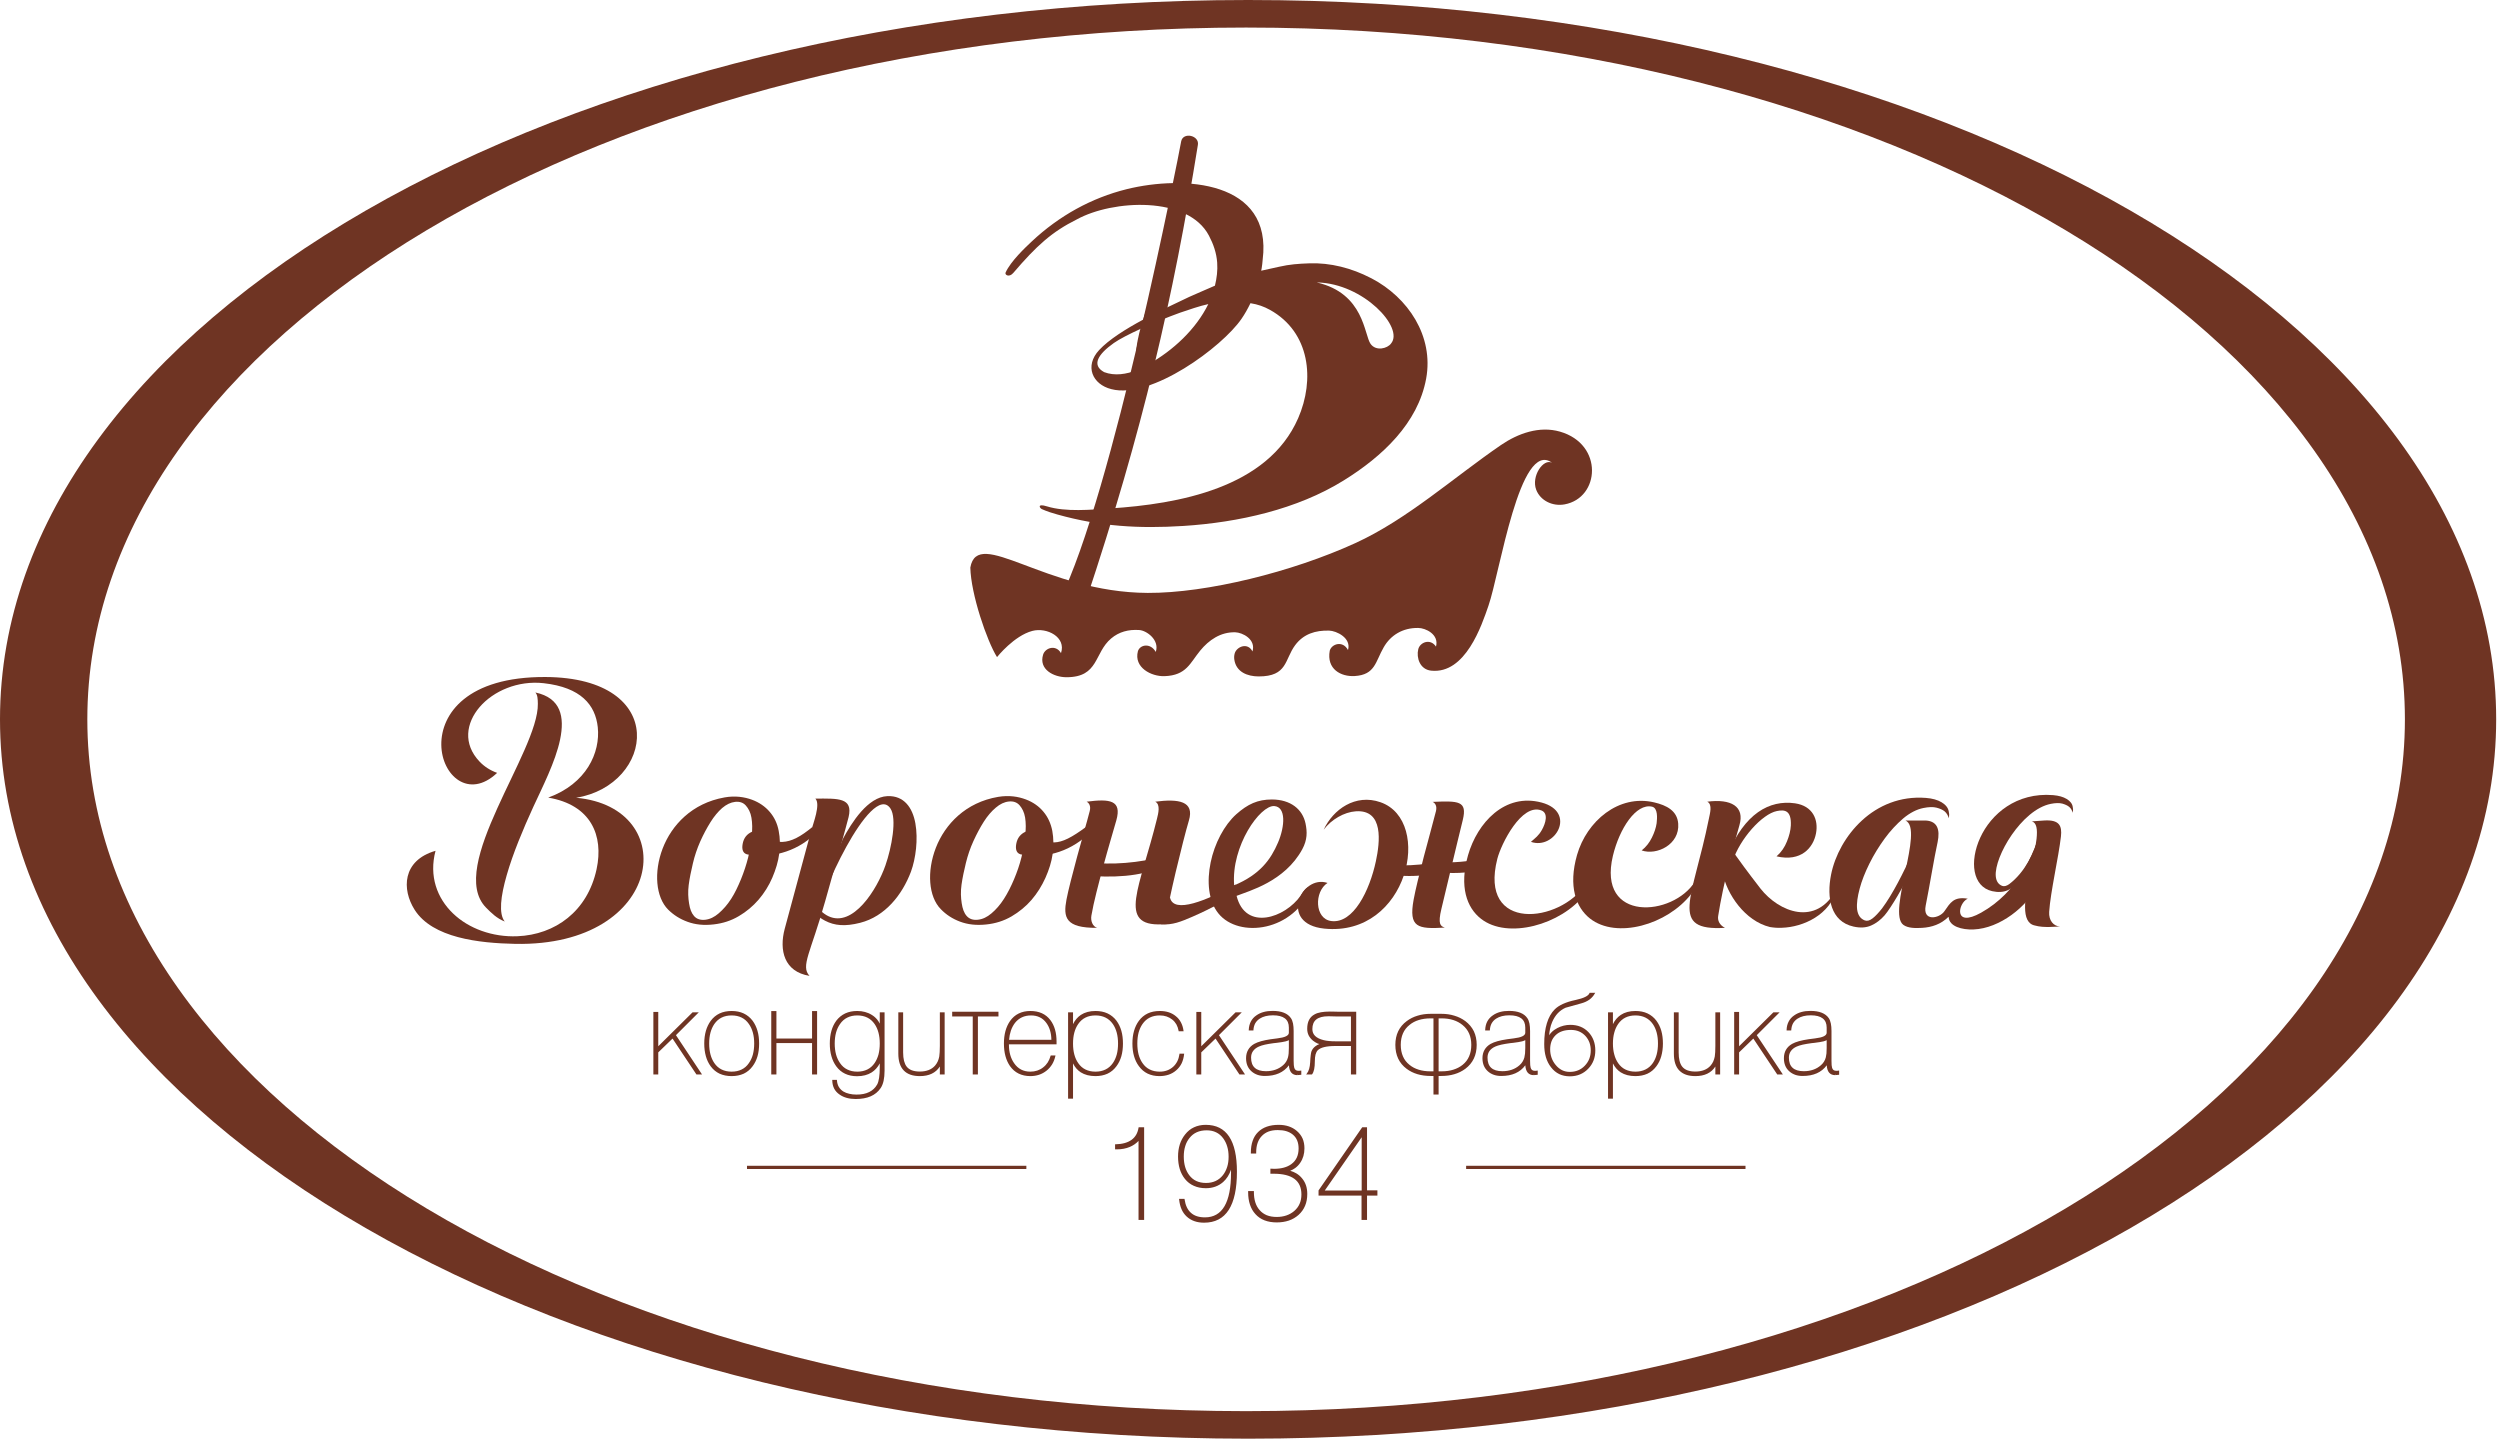 <svg width="577" height="333" viewBox="0 0 577 333" fill="none" xmlns="http://www.w3.org/2000/svg">
<path fill-rule="evenodd" clip-rule="evenodd" d="M287.598 6.36C139.893 6.36 20.155 77.841 20.155 166.027C20.155 254.204 139.893 325.693 287.598 325.693C435.31 325.693 555.052 254.204 555.052 166.027C555.052 77.841 435.31 6.36 287.598 6.36L288.061 0C447.149 0 576.118 74.33 576.118 166.024C576.118 257.719 447.149 332.049 288.061 332.049C128.974 332.049 0 257.719 0 166.024C0 74.33 128.974 0 288.061 0" fill="#6F3423"/>
<path d="M423.612 248.096C423.621 248.072 423.639 248.052 423.658 248.03L423.639 248.01H423.61L423.612 248.096ZM424.349 248.067C424.069 248.089 423.859 248.105 423.725 248.127L423.614 248.134C423.61 248.134 423.61 248.127 423.612 248.096L423.61 248.01H423.57V248.145H423.564C422.359 248.138 421.707 247.386 421.61 245.871C420.399 247.519 418.547 248.334 416.06 248.334C415.431 248.334 414.856 248.249 414.337 248.067C413.818 247.878 413.356 247.613 412.947 247.241C412.537 246.872 412.231 246.44 412.028 245.939C411.825 245.439 411.726 244.874 411.726 244.241C411.726 243.502 411.88 242.856 412.195 242.305C412.509 241.751 412.985 241.289 413.609 240.931C414.022 240.697 414.555 240.486 415.203 240.305C415.841 240.128 416.591 239.979 417.451 239.851H417.453L418.922 239.661C420.706 239.449 421.595 239.022 421.595 238.355V237.156C421.595 235.283 420.37 234.335 417.936 234.335C417.303 234.335 416.73 234.397 416.223 234.527C415.718 234.657 415.268 234.844 414.886 235.096H414.882C414.434 235.387 414.085 235.751 413.841 236.179C413.601 236.615 413.461 237.131 413.424 237.716L413.415 237.837H413.294H412.478H412.341L412.348 237.698C412.372 236.959 412.533 236.32 412.831 235.762C413.119 235.195 413.552 234.719 414.112 234.342H414.118C414.604 233.993 415.164 233.733 415.788 233.567C416.412 233.394 417.103 233.316 417.853 233.316C419.903 233.316 421.323 233.876 422.086 234.999C422.298 235.305 422.45 235.711 422.556 236.214C422.657 236.692 422.708 237.293 422.708 237.972V244.841C422.708 245.236 422.713 245.56 422.739 245.832C422.759 246.078 422.792 246.272 422.836 246.394V246.409C422.904 246.654 423.011 246.841 423.171 246.96C423.335 247.088 423.555 247.144 423.822 247.144C423.866 247.144 423.926 247.144 423.991 247.139C424.056 247.139 424.135 247.139 424.226 247.124C424.234 247.115 424.243 247.115 424.259 247.102C424.289 247.097 424.314 247.093 424.336 247.093H424.473V247.234V247.935V248.059L424.349 248.067ZM421.595 240.066C421.423 240.168 421.176 240.256 420.862 240.347C420.357 240.466 419.672 240.585 418.785 240.687L418.11 240.759C417.318 240.865 416.635 240.98 416.064 241.107C415.499 241.24 415.031 241.383 414.679 241.544C414.076 241.809 413.624 242.168 413.331 242.592C413.031 243.006 412.879 243.522 412.879 244.1C412.879 245.152 413.166 245.939 413.729 246.444C414.295 246.967 415.15 247.234 416.304 247.234C417.9 247.234 419.211 246.775 420.231 245.882H420.236C420.814 245.386 421.202 244.786 421.388 244.069H421.392C421.456 243.818 421.506 243.509 421.548 243.139C421.581 242.781 421.595 242.36 421.595 241.882V240.066ZM400.245 247.856V233.682V233.554H400.377H401.248H401.381V233.682V241.478L409.269 233.673L409.302 233.641H409.361H410.418H410.74L410.515 233.865L405.46 238.916L411.347 247.779L411.483 247.981H411.234H410.255H410.18L410.145 247.922L404.669 239.703L401.381 242.887V247.856V247.981H401.248H400.377H400.245L400.245 247.856ZM397.008 233.772V247.856V247.981H396.877H396.039H395.905V247.856V246.149C394.963 247.629 393.415 248.365 391.287 248.365C389.642 248.365 388.407 247.929 387.577 247.06H387.568C386.742 246.197 386.329 244.903 386.329 243.176V233.772V233.641H386.455H387.302H387.435V233.772V242.912C387.435 243.65 387.5 244.299 387.637 244.841C387.776 245.384 387.977 245.832 388.246 246.171C388.541 246.543 388.94 246.828 389.437 247.022C389.94 247.208 390.544 247.315 391.258 247.315C392.814 247.315 393.995 246.857 394.798 245.944C395.038 245.666 395.25 245.351 395.413 245C395.567 244.649 395.689 244.259 395.771 243.84C395.815 243.578 395.843 243.236 395.869 242.836C395.892 242.431 395.905 241.95 395.905 241.39V233.772V233.641H396.039H396.877H397.008V233.772ZM371.133 253.442V233.772V233.641H371.272H372.132H372.264V233.772V236.371C372.716 235.451 373.322 234.75 374.079 234.24C374.985 233.641 376.114 233.336 377.453 233.336C378.503 233.336 379.434 233.519 380.24 233.896C381.052 234.282 381.744 234.842 382.305 235.585V235.594C382.803 236.267 383.181 237.041 383.434 237.918C383.679 238.794 383.802 239.771 383.802 240.85C383.802 241.921 383.665 242.903 383.418 243.78C383.171 244.663 382.785 245.439 382.282 246.107C381.723 246.863 381.046 247.423 380.238 247.807C379.434 248.171 378.503 248.365 377.453 248.365C376.097 248.365 374.966 248.067 374.059 247.494C373.303 247.002 372.712 246.319 372.264 245.439V253.442V253.576H372.132H371.272H371.133V253.442ZM372.264 240.85C372.264 241.782 372.363 242.618 372.575 243.375C372.765 244.12 373.071 244.786 373.464 245.359C373.925 246.03 374.474 246.52 375.142 246.841C375.815 247.17 376.577 247.337 377.453 247.337C378.328 247.337 379.096 247.17 379.765 246.841C380.431 246.52 381.004 246.03 381.469 245.359C381.863 244.786 382.159 244.12 382.359 243.375C382.561 242.618 382.66 241.782 382.66 240.85C382.66 238.993 382.263 237.495 381.469 236.349C381.004 235.683 380.431 235.182 379.765 234.858C379.096 234.527 378.328 234.361 377.453 234.361C376.577 234.361 375.815 234.527 375.142 234.858C374.481 235.182 373.925 235.683 373.464 236.342C373.071 236.915 372.765 237.585 372.575 238.324C372.363 239.079 372.264 239.923 372.264 240.85ZM367.144 242.444C367.144 241.789 367.044 241.178 366.846 240.625C366.636 240.071 366.341 239.57 365.931 239.116C365.496 238.644 365.002 238.293 364.446 238.058C363.886 237.819 363.251 237.705 362.556 237.705C361.795 237.705 361.114 237.806 360.525 238.014C359.94 238.214 359.434 238.527 359.021 238.933C358.605 239.346 358.293 239.809 358.084 240.351C357.886 240.887 357.777 241.502 357.777 242.179C357.777 242.881 357.886 243.522 358.097 244.126C358.309 244.729 358.629 245.287 359.045 245.785C359.481 246.319 359.974 246.718 360.517 246.994C361.059 247.263 361.654 247.393 362.314 247.393C363.006 247.393 363.648 247.273 364.217 247.036C364.799 246.802 365.315 246.44 365.77 245.968C366.231 245.483 366.572 244.967 366.804 244.376C367.028 243.789 367.144 243.146 367.144 242.444ZM368.199 242.444C368.199 244.126 367.652 245.54 366.561 246.661C366.001 247.247 365.372 247.684 364.662 247.975C363.954 248.271 363.167 248.416 362.314 248.416C361.409 248.416 360.589 248.242 359.863 247.896C359.147 247.549 358.51 247.022 357.976 246.325C357.446 245.657 357.054 244.874 356.789 243.977C356.531 243.095 356.407 242.084 356.407 240.98C356.407 239.116 356.604 237.517 357.015 236.179C357.42 234.835 358.031 233.751 358.854 232.939C359.336 232.463 359.981 232.035 360.778 231.684C361.577 231.323 362.529 231.027 363.648 230.795C364.587 230.588 365.337 230.356 365.882 230.083C366.396 229.832 366.727 229.539 366.856 229.214L366.89 229.133H366.976H367.955H368.185L368.067 229.322C367.765 229.874 367.353 230.324 366.846 230.705C366.329 231.078 365.726 231.36 365.006 231.561L361.325 232.588C360.647 232.895 360.044 233.316 359.532 233.855C359.027 234.397 358.6 235.063 358.254 235.856C358.031 236.349 357.858 236.906 357.739 237.517C357.643 237.954 357.581 238.435 357.544 238.933C357.704 238.686 357.886 238.452 358.104 238.238C358.47 237.861 358.922 237.54 359.453 237.266C359.925 237.021 360.408 236.842 360.904 236.719C361.402 236.598 361.901 236.536 362.417 236.536C364.144 236.536 365.533 237.092 366.599 238.203C367.135 238.759 367.529 239.398 367.798 240.102C368.067 240.81 368.199 241.593 368.199 242.444ZM354.05 248.096C354.059 248.072 354.072 248.052 354.088 248.03L354.072 248.01H354.041L354.05 248.096ZM354.775 248.067C354.507 248.089 354.297 248.105 354.163 248.127L354.053 248.134C354.041 248.134 354.041 248.127 354.05 248.096L354.041 248.01H354.011V248.145H353.995C352.793 248.138 352.141 247.386 352.041 245.871C350.833 247.519 348.978 248.334 346.492 248.334C345.866 248.334 345.288 248.249 344.777 248.067C344.245 247.878 343.787 247.613 343.379 247.241C342.978 246.872 342.669 246.44 342.459 245.939C342.259 245.439 342.15 244.874 342.15 244.241C342.15 243.502 342.314 242.856 342.627 242.305C342.944 241.751 343.412 241.289 344.036 240.931C344.455 240.697 344.986 240.486 345.63 240.305C346.278 240.128 347.024 239.979 347.889 239.851H347.893L349.353 239.661C351.137 239.449 352.034 239.022 352.034 238.355V237.156C352.034 235.283 350.809 234.335 348.369 234.335C347.734 234.335 347.163 234.397 346.653 234.527C346.148 234.657 345.708 234.844 345.317 235.096C344.863 235.387 344.523 235.751 344.28 236.179C344.034 236.615 343.899 237.131 343.866 237.716L343.853 237.837H343.728H342.913H342.776L342.781 237.698C342.81 236.959 342.969 236.32 343.258 235.762C343.56 235.195 343.989 234.719 344.548 234.342C345.042 233.993 345.6 233.733 346.219 233.567C346.848 233.394 347.536 233.316 348.283 233.316C350.339 233.316 351.75 233.876 352.513 234.999C352.73 235.305 352.888 235.711 352.994 236.214C353.091 236.692 353.142 237.293 353.142 237.972V244.841C353.142 245.236 353.15 245.56 353.175 245.832C353.196 246.078 353.226 246.272 353.268 246.394L353.274 246.409C353.331 246.654 353.45 246.841 353.605 246.96C353.771 247.088 353.993 247.144 354.251 247.144C354.297 247.144 354.351 247.144 354.423 247.139C354.493 247.139 354.568 247.139 354.659 247.124C354.665 247.115 354.681 247.115 354.694 247.102C354.725 247.097 354.752 247.093 354.765 247.093H354.906V247.234V247.935V248.059L354.775 248.067ZM352.034 240.066C351.86 240.168 351.609 240.256 351.294 240.347C350.798 240.466 350.103 240.585 349.223 240.687L348.548 240.759C347.754 240.865 347.07 240.98 346.504 241.107C345.931 241.24 345.47 241.383 345.112 241.544C344.51 241.809 344.056 242.168 343.756 242.592C343.474 243.006 343.319 243.522 343.319 244.1C343.319 245.152 343.602 245.939 344.161 246.444C344.727 246.967 345.586 247.234 346.739 247.234C348.334 247.234 349.648 246.775 350.67 245.882H350.672C351.247 245.386 351.629 244.786 351.823 244.069C351.887 243.818 351.94 243.509 351.98 243.139C352.011 242.781 352.034 242.36 352.034 241.882V240.066ZM332.03 235.041V247.263H332.721C333.715 247.263 334.63 247.139 335.438 246.879C336.242 246.63 336.957 246.264 337.572 245.763C338.236 245.23 338.741 244.579 339.067 243.809C339.407 243.035 339.574 242.157 339.574 241.156C339.574 239.205 338.908 237.674 337.572 236.587C336.326 235.557 334.705 235.041 332.721 235.041H332.03ZM330.844 247.263V235.041H330.167C329.152 235.041 328.244 235.173 327.435 235.427C326.63 235.671 325.917 236.053 325.309 236.56C324.636 237.092 324.133 237.747 323.802 238.51C323.467 239.269 323.297 240.157 323.297 241.156C323.297 242.157 323.467 243.035 323.802 243.809C324.133 244.579 324.636 245.23 325.309 245.763C325.908 246.264 326.616 246.63 327.417 246.879C328.226 247.139 329.137 247.263 330.164 247.263H330.844ZM332.659 233.989C333.737 233.989 334.738 234.128 335.651 234.415C336.586 234.688 337.425 235.103 338.194 235.665C339.065 236.327 339.718 237.107 340.166 238.016C340.603 238.94 340.82 239.983 340.82 241.156C340.82 243.522 339.945 245.373 338.194 246.683C337.431 247.241 336.598 247.655 335.674 247.922C334.754 248.198 333.744 248.334 332.659 248.334H332.03V252.485V252.624H331.9H330.976H330.844V252.485V248.334H330.22C327.983 248.334 326.129 247.788 324.655 246.683C323.789 246.041 323.134 245.251 322.697 244.323C322.265 243.403 322.047 242.34 322.047 241.156C322.047 238.79 322.931 236.959 324.68 235.665C325.425 235.103 326.264 234.688 327.188 234.415C328.109 234.128 329.121 233.989 330.22 233.989H332.659ZM311.797 240.334V234.604H308.641C308.469 234.604 308.143 234.598 307.648 234.578C307.408 234.569 307.198 234.562 307.018 234.562C306.85 234.556 306.698 234.556 306.557 234.556C305.315 234.556 304.399 234.803 303.787 235.299C303.19 235.782 302.894 236.525 302.894 237.517C302.894 238.148 303.104 238.68 303.526 239.092C303.963 239.522 304.623 239.851 305.505 240.066C305.868 240.162 306.273 240.226 306.722 240.265C307.163 240.312 307.648 240.334 308.19 240.334H311.797ZM312.87 247.981H311.925H311.797V247.856V241.418H308.19C307.154 241.418 306.301 241.502 305.617 241.67C304.953 241.835 304.453 242.084 304.126 242.411C303.91 242.638 303.749 242.969 303.63 243.375C303.52 243.802 303.465 244.323 303.465 244.951C303.465 245.679 303.41 246.294 303.309 246.786C303.202 247.291 303.041 247.673 302.836 247.942L302.79 247.981H302.726H301.728H301.458L301.626 247.768C301.851 247.481 302.027 247.115 302.15 246.689C302.274 246.264 302.354 245.763 302.384 245.209C302.413 244.53 302.457 243.97 302.512 243.544C302.559 243.123 302.62 242.821 302.69 242.643C302.867 242.188 303.158 241.814 303.558 241.502C303.824 241.297 304.147 241.11 304.506 240.966C304.371 240.931 304.232 240.876 304.089 240.83C303.754 240.687 303.41 240.47 303.05 240.197C302.611 239.835 302.27 239.425 302.04 238.973C301.811 238.505 301.703 238.001 301.703 237.436C301.703 235.826 302.27 234.719 303.397 234.124C303.791 233.896 304.276 233.733 304.874 233.627C305.454 233.526 306.136 233.468 306.907 233.468C307.11 233.468 307.417 233.477 307.815 233.481L308.325 233.493C308.438 233.501 308.55 233.501 308.641 233.501H312.87H313.014V233.641V247.856V247.981H312.87ZM299.484 248.096C299.486 248.072 299.506 248.052 299.526 248.03L299.506 248.01H299.471L299.484 248.096ZM300.214 248.067C299.947 248.089 299.738 248.105 299.604 248.127L299.486 248.134C299.471 248.134 299.471 248.127 299.484 248.096L299.471 248.01H299.449V248.145H299.438C298.231 248.138 297.579 247.386 297.48 245.871C296.267 247.519 294.416 248.334 291.934 248.334C291.301 248.334 290.727 248.249 290.216 248.067C289.69 247.878 289.23 247.613 288.817 247.241C288.408 246.872 288.103 246.44 287.898 245.939C287.695 245.439 287.591 244.874 287.591 244.241C287.591 243.502 287.752 242.856 288.067 242.305C288.379 241.751 288.853 241.289 289.475 240.931H289.477C289.898 240.697 290.425 240.486 291.075 240.305C291.711 240.128 292.458 239.979 293.312 239.851H293.325L294.789 239.661C296.575 239.449 297.469 239.022 297.469 238.355V237.156C297.469 235.283 296.251 234.335 293.804 234.335C293.171 234.335 292.606 234.397 292.095 234.527C291.583 234.657 291.142 234.844 290.756 235.096C290.306 235.387 289.957 235.751 289.71 236.179C289.472 236.615 289.333 237.131 289.294 237.716L289.287 237.837H289.161H288.348H288.209L288.213 237.698C288.244 236.959 288.408 236.32 288.698 235.762C288.998 235.195 289.422 234.719 289.983 234.342C290.476 233.993 291.036 233.733 291.662 233.567C292.277 233.394 292.975 233.316 293.718 233.316C295.774 233.316 297.189 233.876 297.951 234.999C298.163 235.305 298.324 235.711 298.428 236.214C298.525 236.692 298.573 237.293 298.573 237.972V244.841C298.573 245.236 298.589 245.56 298.611 245.832C298.633 246.078 298.666 246.272 298.706 246.394V246.409C298.776 246.654 298.889 246.841 299.045 246.96C299.213 247.088 299.423 247.144 299.693 247.144C299.738 247.144 299.8 247.144 299.863 247.139C299.932 247.139 300.005 247.139 300.093 247.124C300.104 247.115 300.115 247.115 300.131 247.102H300.135C300.154 247.097 300.186 247.093 300.201 247.093H300.34V247.234V247.935V248.059L300.214 248.067ZM297.469 240.066C297.297 240.168 297.05 240.256 296.734 240.347C296.235 240.466 295.543 240.585 294.657 240.687L293.982 240.759C293.186 240.865 292.507 240.98 291.938 241.107C291.364 241.24 290.899 241.383 290.551 241.544C289.944 241.809 289.503 242.168 289.201 242.592C288.901 243.006 288.75 243.522 288.75 244.1C288.75 245.152 289.036 245.939 289.6 246.444C290.162 246.967 291.027 247.234 292.176 247.234C293.771 247.234 295.073 246.775 296.102 245.882H296.11C296.679 245.386 297.065 244.786 297.257 244.069C297.327 243.818 297.376 243.509 297.418 243.139C297.448 242.781 297.469 242.36 297.469 241.882L297.469 240.066ZM276.116 247.856V233.682V233.554H276.252H277.12H277.251V233.682V241.478L285.138 233.673L285.176 233.641H285.233H286.284H286.609L286.384 233.865L281.333 238.916L287.217 247.779L287.35 247.981H287.105H286.126H286.055L286.017 247.922L280.546 239.703L277.251 242.887V247.856V247.981H277.12H276.252H276.116V247.856ZM273.286 243.335C273.206 244.1 273.012 244.804 272.723 245.419C272.416 246.037 272.008 246.562 271.492 247.011C270.978 247.465 270.392 247.807 269.745 248.03H269.741C269.095 248.249 268.379 248.365 267.594 248.365C266.57 248.365 265.666 248.167 264.87 247.788C264.078 247.404 263.399 246.821 262.849 246.063C262.346 245.386 261.979 244.614 261.731 243.741C261.48 242.874 261.361 241.913 261.361 240.85C261.361 239.778 261.48 238.812 261.731 237.941C261.979 237.07 262.346 236.293 262.849 235.612C263.399 234.858 264.085 234.289 264.89 233.903C265.693 233.526 266.625 233.336 267.677 233.336C269.171 233.336 270.392 233.722 271.339 234.501C271.843 234.893 272.249 235.374 272.545 235.936C272.849 236.501 273.055 237.147 273.154 237.879L273.173 238.022H273.019H272.149H272.037L272.024 237.912C271.921 237.361 271.75 236.867 271.509 236.428C271.261 236 270.945 235.623 270.549 235.312C270.157 234.999 269.716 234.761 269.236 234.598C268.762 234.439 268.244 234.361 267.677 234.361C266.798 234.361 266.032 234.527 265.369 234.858C264.706 235.182 264.147 235.683 263.689 236.342C263.29 236.915 262.993 237.585 262.787 238.324C262.594 239.079 262.495 239.923 262.495 240.85C262.495 241.782 262.594 242.618 262.787 243.375C262.993 244.125 263.29 244.786 263.689 245.359C264.147 246.03 264.706 246.52 265.369 246.841C266.032 247.17 266.798 247.337 267.677 247.337C268.286 247.337 268.844 247.241 269.348 247.06C269.864 246.872 270.323 246.599 270.739 246.237C271.151 245.864 271.474 245.435 271.722 244.951C271.97 244.462 272.129 243.915 272.217 243.297L272.227 243.181H272.342H273.16H273.303L273.286 243.335ZM246.513 253.442V233.772V233.641H246.65H247.524H247.655V233.772V236.371C248.105 235.451 248.71 234.75 249.46 234.24C250.376 233.641 251.499 233.336 252.832 233.336C253.884 233.336 254.815 233.519 255.623 233.896C256.435 234.282 257.124 234.842 257.69 235.585V235.594C258.187 236.267 258.561 237.041 258.811 237.918C259.059 238.794 259.178 239.771 259.178 240.85C259.178 241.921 259.055 242.903 258.807 243.78C258.547 244.663 258.17 245.439 257.662 246.107C257.104 246.863 256.426 247.423 255.614 247.807C254.811 248.171 253.884 248.365 252.832 248.365C251.479 248.365 250.346 248.067 249.439 247.494C248.685 247.002 248.088 246.319 247.655 245.439V253.442V253.576H247.524H246.65H246.513V253.442ZM247.655 240.85C247.655 241.782 247.751 242.618 247.954 243.375C248.151 244.12 248.447 244.786 248.849 245.359C249.306 246.03 249.862 246.52 250.527 246.841C251.19 247.17 251.96 247.337 252.832 247.337C253.708 247.337 254.484 247.17 255.15 246.841C255.816 246.52 256.382 246.03 256.85 245.359C257.246 244.786 257.542 244.12 257.749 243.375C257.948 242.618 258.044 241.782 258.044 240.85C258.044 238.993 257.639 237.495 256.85 236.349C256.382 235.683 255.816 235.182 255.15 234.858C254.484 234.527 253.708 234.361 252.832 234.361C251.96 234.361 251.19 234.527 250.527 234.858C249.862 235.182 249.306 235.683 248.849 236.342C248.447 236.915 248.151 237.585 247.954 238.324C247.751 239.079 247.655 239.923 247.655 240.85ZM243.573 243.756C243.414 244.455 243.169 245.093 242.832 245.646C242.49 246.2 242.063 246.696 241.534 247.115C241.009 247.536 240.442 247.843 239.818 248.052C239.193 248.257 238.524 248.365 237.799 248.365C236.789 248.365 235.89 248.167 235.108 247.788C234.318 247.404 233.653 246.821 233.111 246.059H233.109C232.171 244.696 231.705 242.969 231.705 240.85C231.705 238.741 232.171 237.021 233.109 235.665C233.653 234.893 234.318 234.3 235.108 233.92C235.89 233.532 236.789 233.336 237.799 233.336C238.81 233.336 239.693 233.508 240.466 233.856C241.235 234.203 241.885 234.726 242.418 235.427C243.372 236.677 243.852 238.329 243.852 240.389V240.898V241.039H243.714H232.861V241.116C232.861 242.836 233.263 244.25 234.058 245.386C234.507 246.041 235.046 246.526 235.665 246.85C236.294 247.177 237.001 247.337 237.799 247.337C238.376 247.337 238.911 247.256 239.409 247.088C239.912 246.918 240.369 246.671 240.784 246.338V246.332C241.189 246.03 241.534 245.633 241.817 245.205C242.101 244.757 242.316 244.254 242.474 243.694L242.503 243.6H242.604H243.446H243.61L243.573 243.756ZM232.896 239.983H242.661C242.639 238.446 242.262 237.156 241.522 236.126C241.1 235.537 240.597 235.091 239.998 234.803C239.409 234.509 238.733 234.361 237.967 234.361C237.181 234.361 236.48 234.509 235.864 234.796C235.252 235.083 234.721 235.508 234.268 236.073C233.869 236.593 233.55 237.195 233.315 237.868C233.099 238.505 232.96 239.211 232.896 239.983ZM224.509 247.856V234.604H219.901H219.763V234.479V233.641V233.501H219.901H230.312H230.446V233.641V234.479V234.604H230.312H225.7V247.856V247.981H225.565H224.644H224.509V247.856ZM218.024 233.772V247.856V247.981H217.886H217.05H216.918V247.856V246.149C215.968 247.629 214.429 248.365 212.297 248.365C210.651 248.365 209.409 247.929 208.582 247.06C207.751 246.197 207.332 244.903 207.332 243.176V233.772V233.641H207.464H208.308H208.442V233.772V242.912C208.442 243.65 208.514 244.299 208.648 244.841C208.791 245.384 208.987 245.832 209.255 246.171C209.547 246.543 209.943 246.828 210.436 247.022C210.945 247.208 211.558 247.315 212.274 247.315C213.823 247.315 215.004 246.857 215.809 245.944C216.052 245.666 216.251 245.351 216.421 245C216.579 244.649 216.705 244.259 216.782 243.84C216.827 243.578 216.857 243.236 216.879 242.836C216.898 242.431 216.918 241.95 216.918 241.39V233.772V233.641H217.05H217.886H218.024V233.772ZM203.05 245.428C202.577 246.325 201.952 247.022 201.177 247.519C200.262 248.096 199.138 248.392 197.806 248.392C196.77 248.392 195.848 248.202 195.046 247.816C194.248 247.441 193.566 246.87 193.007 246.107C192.512 245.428 192.135 244.649 191.891 243.767C191.637 242.887 191.518 241.913 191.518 240.85C191.518 239.771 191.644 238.794 191.891 237.918C192.135 237.041 192.512 236.267 193.007 235.594V235.585C193.579 234.842 194.261 234.282 195.076 233.896C195.891 233.519 196.811 233.336 197.863 233.336C198.491 233.336 199.081 233.409 199.634 233.561C200.191 233.711 200.71 233.925 201.186 234.227C201.692 234.527 202.12 234.906 202.477 235.343C202.695 235.623 202.89 235.93 203.05 236.258V233.772V233.641H203.183H204.026H204.158V233.772V247.093C204.158 247.99 204.08 248.787 203.933 249.466C203.781 250.138 203.549 250.709 203.237 251.155C202.677 251.98 201.908 252.615 200.942 253.036C199.988 253.444 198.833 253.653 197.484 253.653C196.756 253.653 196.077 253.57 195.462 253.402C194.847 253.239 194.293 252.985 193.805 252.646C193.237 252.262 192.819 251.808 192.531 251.261C192.249 250.709 192.1 250.077 192.088 249.377L192.085 249.238H192.222H193.037H193.16L193.166 249.362C193.208 249.922 193.344 250.42 193.591 250.844C193.839 251.272 194.193 251.629 194.65 251.922C195.046 252.154 195.501 252.333 196.002 252.443C196.511 252.571 197.079 252.63 197.699 252.63C198.849 252.63 199.814 252.44 200.614 252.043C201.392 251.662 202.011 251.076 202.448 250.301C202.645 249.953 202.794 249.439 202.893 248.775C203.002 248.096 203.05 247.273 203.05 246.286V245.428ZM203.05 240.85C203.05 238.993 202.648 237.495 201.856 236.342C201.398 235.683 200.832 235.182 200.176 234.858C199.509 234.527 198.74 234.361 197.863 234.361C196.988 234.361 196.222 234.527 195.563 234.858C194.892 235.182 194.332 235.683 193.878 236.342V236.349C193.472 236.915 193.166 237.585 192.96 238.324C192.757 239.085 192.651 239.923 192.651 240.85C192.651 241.782 192.757 242.618 192.96 243.375C193.166 244.12 193.472 244.786 193.878 245.359C194.332 246.03 194.892 246.52 195.563 246.841C196.222 247.17 196.988 247.337 197.863 247.337C198.74 247.337 199.509 247.17 200.176 246.841C200.832 246.52 201.398 246.03 201.856 245.359C202.249 244.786 202.548 244.125 202.755 243.375C202.948 242.618 203.05 241.782 203.05 240.85ZM178.006 247.856V233.493V233.36H178.144H179.058H179.197V233.493V239.688H187.422V233.493V233.36H187.554H188.452H188.585V233.493V247.856V247.981H188.452H187.554H187.422V247.856V240.739H179.197V247.856V247.981H179.058H178.144H178.006V247.856ZM162.541 240.85C162.541 239.778 162.67 238.812 162.915 237.941C163.163 237.07 163.537 236.293 164.032 235.612C164.59 234.858 165.269 234.289 166.08 233.903C166.884 233.526 167.809 233.336 168.861 233.336C169.911 233.336 170.838 233.526 171.649 233.903C172.46 234.289 173.153 234.858 173.72 235.612C174.21 236.287 174.59 237.07 174.835 237.941C175.089 238.812 175.205 239.778 175.205 240.85C175.205 241.921 175.089 242.903 174.835 243.78C174.573 244.663 174.194 245.439 173.688 246.107C173.134 246.863 172.448 247.423 171.649 247.807C170.834 248.171 169.911 248.365 168.861 248.365C167.809 248.365 166.884 248.171 166.08 247.807C165.272 247.423 164.59 246.863 164.032 246.107C163.537 245.439 163.163 244.663 162.915 243.78C162.67 242.903 162.541 241.921 162.541 240.85ZM163.678 240.85C163.678 241.782 163.778 242.618 163.978 243.375C164.177 244.125 164.476 244.786 164.869 245.359C165.33 246.03 165.89 246.52 166.55 246.841C167.213 247.17 167.985 247.337 168.861 247.337C169.737 247.337 170.507 247.17 171.169 246.841C171.833 246.52 172.397 246.03 172.847 245.359C173.257 244.786 173.561 244.12 173.768 243.375C173.964 242.618 174.067 241.782 174.067 240.85C174.067 239.93 173.971 239.092 173.768 238.349C173.561 237.588 173.257 236.924 172.847 236.342C172.397 235.683 171.833 235.182 171.169 234.858C170.507 234.527 169.737 234.361 168.861 234.361C167.985 234.361 167.213 234.527 166.55 234.858C165.89 235.182 165.33 235.683 164.869 236.342C164.476 236.915 164.177 237.585 163.978 238.324C163.778 239.079 163.678 239.923 163.678 240.85ZM150.797 247.856V233.682V233.554H150.928H151.792H151.926V233.682V241.478L159.814 233.673L159.85 233.641H159.905H160.968H161.29L161.06 233.865L156.009 238.916L161.891 247.779L162.026 247.981H161.781H160.806H160.731L160.694 247.922L155.223 239.703L151.926 242.887V247.856V247.981H151.792H150.928H150.797L150.797 247.856Z" fill="#6F3423"/>
<path d="M314.275 274.771V262.478L305.756 274.771H314.275ZM314.242 281.439V275.941H304.453H304.32V275.81V274.811V274.771L304.336 274.729L314.355 260.238L314.401 260.18H314.472H315.369H315.51V260.306V274.733H317.773H317.905V274.872V275.81V275.941H317.773H315.51V281.439V281.567H315.369H314.379H314.242V281.439ZM288.206 274.892H289.263H289.399V275.026V275.117C289.399 276.896 289.825 278.272 290.7 279.267C291.152 279.803 291.713 280.196 292.365 280.474C293.016 280.734 293.786 280.873 294.652 280.873C296.272 280.873 297.627 280.416 298.701 279.505C299.253 279.029 299.674 278.473 299.947 277.84C300.226 277.216 300.366 276.484 300.366 275.679C300.366 272.493 298.231 270.898 293.967 270.898H293.345H293.206V270.761V269.862V269.727H293.345C293.38 269.727 293.431 269.727 293.499 269.74H293.706C293.792 269.743 293.86 269.756 293.918 269.756C293.96 269.756 294.009 269.762 294.055 269.762C295.727 269.762 297.067 269.398 298.051 268.671V268.668C298.611 268.265 299.019 267.762 299.297 267.173C299.574 266.569 299.716 265.872 299.716 265.072C299.716 263.658 299.266 262.586 298.359 261.845C297.939 261.503 297.442 261.25 296.866 261.071C296.28 260.899 295.634 260.822 294.899 260.822C294.099 260.822 293.402 260.93 292.791 261.155C292.183 261.384 291.664 261.726 291.23 262.181C290.363 263.078 289.929 264.337 289.929 265.943V266.102V266.234H289.796H288.834H288.698V266.102V266.004C288.698 264.981 288.837 264.083 289.117 263.294C289.393 262.498 289.803 261.826 290.37 261.272C291.479 260.174 293.065 259.613 295.118 259.613C296.829 259.613 298.231 260.088 299.308 261.021C299.893 261.521 300.34 262.11 300.636 262.771C300.927 263.444 301.065 264.205 301.065 265.045C301.065 266.307 300.746 267.416 300.108 268.349C299.788 268.83 299.4 269.24 298.946 269.573C298.6 269.833 298.207 270.038 297.782 270.214C298.289 270.36 298.752 270.554 299.178 270.806C299.707 271.116 300.17 271.524 300.556 272.012C300.946 272.486 301.239 273.026 301.436 273.626C301.626 274.215 301.718 274.861 301.718 275.56C301.718 276.575 301.558 277.49 301.211 278.295C300.874 279.106 300.366 279.81 299.688 280.418C299.041 280.987 298.296 281.424 297.467 281.707C296.626 281.986 295.695 282.134 294.675 282.134C292.546 282.134 290.901 281.495 289.755 280.222C289.194 279.611 288.771 278.881 288.493 278.03C288.213 277.192 288.071 276.246 288.071 275.185V275.026V274.892H288.206ZM272.272 276.7H273.271H273.387L273.402 276.819C273.6 278.193 274.099 279.248 274.881 279.929C275.65 280.619 276.724 280.968 278.097 280.968C282.115 280.968 284.121 277.534 284.121 270.673C284.121 270.415 284.121 270.184 284.118 269.963C283.718 271.141 283.106 272.1 282.288 272.823C281.207 273.763 279.88 274.237 278.309 274.237C277.279 274.237 276.361 274.056 275.55 273.692C274.745 273.344 274.049 272.813 273.483 272.1C272.948 271.43 272.55 270.667 272.285 269.804C272.028 268.938 271.893 267.994 271.893 266.938C271.893 264.899 272.431 263.202 273.509 261.852C274.095 261.104 274.78 260.54 275.579 260.18C276.377 259.808 277.279 259.613 278.277 259.613C283.081 259.613 285.483 263.219 285.483 270.422C285.483 278.272 282.952 282.196 277.903 282.196C276.24 282.196 274.89 281.72 273.867 280.76C273.374 280.299 272.984 279.746 272.701 279.095C272.418 278.442 272.228 277.693 272.144 276.848L272.124 276.7H272.272ZM273.216 266.938C273.216 267.815 273.321 268.616 273.531 269.337C273.741 270.038 274.049 270.667 274.465 271.218C274.919 271.82 275.466 272.281 276.11 272.576C276.761 272.876 277.505 273.026 278.339 273.026C280.002 273.026 281.299 272.424 282.256 271.218C282.689 270.665 283.013 270.022 283.232 269.321C283.458 268.616 283.561 267.837 283.561 266.968C283.561 266.11 283.458 265.325 283.241 264.624C283.043 263.923 282.723 263.29 282.318 262.728C281.86 262.11 281.319 261.643 280.676 261.34C280.048 261.032 279.321 260.879 278.496 260.879C276.779 260.879 275.454 261.468 274.527 262.664C274.095 263.202 273.759 263.821 273.551 264.534C273.325 265.252 273.216 266.046 273.216 266.938ZM262.774 281.439V263.325C262.188 263.938 261.512 264.399 260.742 264.719C259.87 265.083 258.879 265.272 257.771 265.272H257.491H257.359V265.138V264.234V264.106L257.484 264.102C259.062 264.064 260.283 263.715 261.168 263.071C262.034 262.447 262.575 261.517 262.774 260.291L262.794 260.18H262.907H263.937H264.066V260.306V281.439V281.567H263.937H262.907H262.774V281.439Z" fill="#6F3423"/>
<path d="M236.885 269.804H172.406V269.062H236.885V269.804Z" fill="#6F3423"/>
<path d="M402.862 269.804H338.383V269.062H402.862V269.804Z" fill="#6F3423"/>
<path d="M427.779 213.851C422.537 212.682 421.536 207.255 422.614 201.852C423.492 197.453 425.999 192.792 429.746 189.357C433.486 185.917 438.55 183.693 444.495 184.157C446.002 184.271 447.199 184.611 448.132 185.173C449.052 185.733 449.62 186.43 449.769 187.271C449.879 187.753 449.892 188.117 449.846 188.371C449.816 188.523 449.79 188.695 449.793 188.856C449.603 188.226 449.318 187.681 448.82 187.264C448.359 186.887 447.755 186.62 446.95 186.411C446.193 186.206 445.117 186.241 443.922 186.488C442.378 186.792 440.779 187.621 439.251 188.902C437.719 190.226 436.298 191.738 434.986 193.538C433.672 195.337 432.483 197.263 431.467 199.307C430.45 201.349 429.683 203.303 429.206 205.109C428.721 206.922 428.482 208.512 428.617 209.849C428.789 211.191 429.367 212.047 430.399 212.433C430.938 212.632 431.539 212.473 432.203 211.952C432.873 211.437 433.584 210.656 434.38 209.659C436.836 206.364 439.452 201.16 441.258 197.082C440.993 198.767 440.722 200.463 440.497 202.147C439.521 204.163 436.508 209.476 434.966 211.262C434.051 212.299 433.034 213.09 431.872 213.602C430.71 214.118 429.354 214.208 427.779 213.851Z" fill="#6F3423"/>
<path d="M186.835 225.23C180.967 224.282 179.798 219.316 181.111 214.374C182.123 210.629 183.134 206.885 184.138 203.149C185.153 199.413 186.15 195.655 187.17 191.913C187.695 190.001 189.444 185.586 188.186 184.317C193.415 184.295 196.929 184.053 195.857 188.574C195.324 190.744 192.806 199.625 190.436 208.051C187.097 219.947 184.73 222.975 186.835 225.23Z" fill="#6F3423"/>
<path d="M162.751 212.284C163.877 212.152 164.865 211.663 165.876 210.8C166.894 209.92 167.878 208.827 168.76 207.441C169.624 206.096 170.342 204.57 171.022 202.923C171.694 201.267 172.257 199.575 172.685 197.855C173.097 196.159 173.298 194.503 173.49 192.909C173.674 191.338 173.64 189.942 173.434 188.723C173.233 187.512 172.74 186.593 172.139 185.918C171.536 185.238 170.707 184.956 169.659 185.073C168.638 185.187 167.647 185.668 166.655 186.511C165.703 187.355 164.788 188.454 163.979 189.757C163.13 191.113 162.344 192.591 161.616 194.212C160.886 195.868 160.316 197.557 159.92 199.262C159.515 200.989 159.16 202.649 158.954 204.248C158.745 205.858 158.837 207.265 159.038 208.511C159.231 209.784 159.588 210.743 160.19 211.424C160.796 212.112 161.658 212.399 162.751 212.284ZM167.212 184.048C169.687 183.6 171.842 183.948 173.558 184.577C175.21 185.187 176.6 186.145 177.644 187.369C178.716 188.617 179.399 190.057 179.721 191.755C180.052 193.44 180.09 195.24 179.845 197.043C179.605 198.863 179.041 200.722 178.252 202.559C177.467 204.396 176.394 206.107 175.104 207.616C173.79 209.148 172.231 210.443 170.525 211.44C168.77 212.487 166.835 213.116 164.694 213.356C162.435 213.614 160.487 213.411 158.693 212.754C156.942 212.124 155.467 211.184 154.206 209.934C151.353 207.089 150.863 201.28 152.933 195.853C155.004 190.432 159.72 185.375 167.212 184.048Z" fill="#6F3423"/>
<path d="M116.496 212.692C114.606 211.934 113.375 210.681 112.182 209.481C107.561 204.786 110.611 195.784 114.766 186.577C118.919 177.37 124.223 167.96 124.136 162.437C124.114 161.282 124.078 160.391 123.568 159.824C129.486 161.083 130.346 165.475 129.277 170.655C128.203 175.835 125.108 181.822 123.058 186.292C120.748 191.327 118.359 197.043 116.962 201.946C115.55 206.833 115.06 210.915 116.496 212.692Z" fill="#6F3423"/>
<path d="M126.525 184.087C135.353 180.882 138.592 173.699 137.966 167.836C137.408 162.665 134.053 158.644 125.485 157.682C119.526 157.008 113.856 159.509 110.708 163.18C107.56 166.852 106.812 171.705 110.679 175.771C111.758 176.91 113.123 177.801 114.742 178.38C108.219 184.563 101.931 178.982 101.853 171.892C101.773 164.8 107.793 156.172 125.878 156.253C140.253 156.323 146.58 162.548 146.993 169.129C147.408 175.707 141.993 182.656 132.971 184.123C145.174 185.228 150.247 193.826 148.01 202.07C145.776 210.313 136.155 218.177 118.934 217.847C110.504 217.676 99.845 216.483 95.707 209.995C92.719 205.307 92.806 198.596 100.52 196.365C98.975 202.231 100.888 207.294 104.542 210.809C108.189 214.334 113.698 216.317 119.381 216.086C128.155 215.739 135.595 210.325 137.691 200.617C139.368 192.83 136.41 185.753 126.525 184.087Z" fill="#6F3423"/>
<path d="M312.903 187.25C310.241 187.436 307.26 189.134 305.502 191.5C307.675 186.81 312.842 183.127 318.617 185.156C324.764 187.308 326.343 195.097 323.983 202.09C321.619 209.088 315.314 215.3 305.65 214.325C295.042 213.243 300.314 201.737 306.394 203.782C303.293 205.784 303.383 212.078 307.26 212.577C312.367 213.238 316.116 205.513 317.557 198.751C318.489 194.389 319.431 186.799 312.903 187.25Z" fill="#6F3423"/>
<path d="M365.981 204.05C365.521 204.912 366.337 205.666 365.79 206.368C360.317 213.486 347.921 216.86 341.809 212.051C338.527 209.503 336.762 204.623 338.82 197.392C340.971 189.876 347.326 182.956 355.807 185.228C364.002 187.439 358.913 196.249 353.338 194.3C354.383 193.374 355.114 192.882 355.854 191.57C356.734 190.026 357.434 187.669 355.718 187.034C351.176 185.36 346.471 194.741 345.584 198.21C341.229 215.25 360.085 213.101 365.981 204.05Z" fill="#6F3423"/>
<path d="M410.023 197.646C411.151 196.659 411.907 195.512 412.424 194.213C412.955 192.907 413.264 191.679 413.325 190.521C413.476 186.911 411.804 186.854 410.102 187.189C406.703 187.861 401.554 193.586 399.893 198.793C399.494 198.244 399.137 197.704 398.773 197.172C402.63 187.8 408.353 184.564 414.278 185.403C418.373 185.994 419.747 189.152 419.132 192.358C418.501 195.666 415.691 198.972 410.023 197.646Z" fill="#6F3423"/>
<path d="M400.318 197.033C401.353 198.502 403.154 200.992 406.315 205.076C410.569 210.497 419.216 213.997 423.887 205.18C422.488 211.062 416.23 213.997 411.215 214.131C410.364 214.178 409.462 214.12 408.494 213.959C402.756 212.563 398.561 206.399 397.602 201.537C397.774 200.813 397.977 200.068 398.192 199.329C398.902 198.568 399.61 197.803 400.318 197.033Z" fill="#6F3423"/>
<path d="M225.663 212.279C226.793 212.16 227.791 211.683 228.822 210.816C229.859 209.943 230.828 208.845 231.713 207.46C232.576 206.117 233.349 204.586 234.046 202.926C234.736 201.281 235.334 199.581 235.753 197.856C236.175 196.149 236.397 194.493 236.597 192.894C236.81 191.322 236.787 189.91 236.594 188.682C236.392 187.462 235.908 186.529 235.307 185.848C234.7 185.167 233.873 184.88 232.862 184.986C231.817 185.085 230.82 185.559 229.83 186.404C228.834 187.24 227.904 188.325 227.073 189.63C226.211 190.98 225.425 192.473 224.675 194.103C223.925 195.737 223.349 197.457 222.933 199.148C222.511 200.882 222.148 202.564 221.923 204.157C221.693 205.773 221.764 207.202 221.96 208.455C222.151 209.716 222.478 210.685 223.107 211.403C223.718 212.089 224.534 212.389 225.663 212.279ZM230.384 183.916C232.897 183.5 235.014 183.85 236.765 184.509C238.413 185.125 239.81 186.11 240.833 187.354C241.88 188.603 242.54 190.076 242.872 191.78C243.187 193.487 243.191 195.287 242.946 197.104C242.698 198.93 242.096 200.798 241.279 202.624C240.444 204.474 239.375 206.186 238.078 207.694C236.767 209.22 235.173 210.501 233.471 211.5C231.678 212.545 229.742 213.152 227.605 213.371C225.309 213.608 223.364 213.384 221.574 212.715C219.827 212.063 218.354 211.095 217.137 209.833C214.291 206.951 213.889 201.1 215.995 195.666C218.113 190.23 222.869 185.188 230.384 183.916Z" fill="#6F3423"/>
<path d="M459.807 205.686C455.222 204.66 454.527 198.794 457.039 193.33C459.544 187.874 465.375 182.841 473.839 183.514C475.148 183.622 476.205 183.919 476.997 184.405C477.788 184.888 478.287 185.494 478.384 186.226C478.466 186.634 478.481 186.947 478.445 187.174C478.419 187.305 478.357 187.45 478.368 187.596C478.24 187.044 477.982 186.568 477.551 186.215C477.151 185.889 476.617 185.655 475.967 185.468C475.27 185.293 474.357 185.32 473.32 185.531C466.59 186.866 460.25 197.72 460.622 202.219C460.72 203.375 461.233 204.122 462.089 204.458C462.55 204.634 463.11 204.497 463.731 204.052C467.347 201.317 469.508 196.748 470.458 193.376C469.85 196.32 469.897 197.352 468.337 200.245C467.699 201.482 466.936 202.561 466.125 203.454C465.315 204.347 464.389 205.033 463.357 205.479C462.36 205.911 461.169 205.992 459.807 205.686Z" fill="#6F3423"/>
<path d="M455.473 214.52C452.784 214.626 449.909 213.808 449.759 211.724C449.724 211.7 449.732 211.66 449.732 211.632C449.701 211.627 449.701 211.616 449.701 211.609C447.981 213.319 445.833 214.026 443.6 214.152C442.096 214.234 440.377 214.247 439.299 213.464C437.376 212.051 438.638 206.506 439.765 201.082C440.896 195.659 442.01 190.337 439.775 189.371H440.117H443.822C447.242 189.232 447.789 191.491 447.203 194.359C446.406 197.939 445.315 204.758 444.453 208.987C443.681 212.794 447.598 211.989 448.751 210.337C450.116 208.374 450.895 206.875 454.156 207.417C451.922 208.374 450.744 214.285 457.243 210.646C461.442 208.293 464.563 204.912 466.769 201.348C468.979 197.78 470.39 194.011 471.14 190.88C470.982 195.557 472.502 199.813 470.171 204.498C467.847 209.175 461.617 214.285 455.473 214.52Z" fill="#6F3423"/>
<path d="M189.339 210.131C189.957 210.724 190.577 211.163 191.2 211.458C196.87 214.146 202.417 205.308 204.359 199.729C205.788 195.646 207.054 188.918 205.518 186.609C203.328 183.299 198.93 188.9 195.314 195.465C191.699 202.031 188.753 209.577 189.339 210.131ZM194.484 193.721C196.602 189.76 200.312 183.936 204.81 183.747C208.657 183.583 210.629 186.426 211.274 190.06C211.922 193.699 211.364 198.138 210.244 201.195C208.226 206.538 204.285 211.516 198.525 212.984C195.044 213.873 192.607 213.65 190.411 212.495C189.5 212.021 188.622 211.383 187.773 210.614C189.996 204.99 192.221 199.36 194.484 193.721Z" fill="#6F3423"/>
<path d="M333.47 214.089C327.14 214.466 325.106 214.061 326.26 207.669C326.677 205.354 327.618 201.592 328.613 197.737C329.612 193.877 330.748 189.923 331.418 187.215C331.721 185.96 331.18 185.316 330.651 185.072C336.614 184.832 338.696 184.792 337.611 189.251C336.781 192.683 335.928 196.096 335.128 199.512C334.322 202.924 333.491 206.344 332.678 209.76C331.824 213.311 332.455 213.774 333.47 214.089Z" fill="#6F3423"/>
<path d="M253.217 214.145C245.884 214.207 245.362 211.733 246.144 207.623C246.559 205.417 247.551 201.652 248.587 197.771C249.624 193.895 250.822 189.89 251.511 187.188C251.83 185.936 251.277 185.276 250.79 185.029C256.221 184.316 258.939 184.711 257.658 189.305C257.033 191.539 255.822 195.533 254.693 199.714C253.565 203.897 252.402 208.286 251.894 211.318C251.682 212.544 252.171 213.819 253.217 214.145Z" fill="#6F3423"/>
<path d="M270.212 213.195C269.629 213.27 268.745 213.306 268.204 213.332C262.968 213.594 261.674 211.436 262.228 207.258C262.785 203.066 265.091 196.843 267.031 188.968C267.325 187.77 267.885 185.653 266.629 185.029C272.061 184.316 275.73 184.925 274.398 189.374C273.731 191.596 272.463 196.567 271.358 201.238C270.26 205.909 269.305 210.313 269.272 211.416C269.231 212.626 269.678 212.578 270.212 213.195Z" fill="#6F3423"/>
<path d="M475.445 213.836C474.541 213.829 471.738 214.215 469.649 213.606C466.324 212.945 467.308 207.2 468.522 201.501C469.723 195.805 471.227 190.128 468.915 189.573C469.859 189.509 470.816 189.449 471.767 189.372C475.344 189.139 475.937 190.625 475.666 193.057C475.11 197.94 473.262 205.764 472.949 210.461C472.821 212.475 473.978 213.768 475.445 213.836Z" fill="#6F3423"/>
<path d="M398.118 214.146C391.6 214.53 389.721 212.881 389.957 208.828C390.188 204.772 392.528 198.279 394.407 188.969C394.641 187.769 395.298 185.654 394.036 185.03C399.468 184.317 402.776 186.082 401.446 190.521C400.963 192.138 400.006 195.576 399.033 199.508C398.057 203.431 397.104 207.842 396.551 211.425C396.381 212.468 396.894 213.527 398.118 214.146Z" fill="#6F3423"/>
<path d="M251.347 199.013C256.26 199.69 263.103 199.194 268.661 197.58C268.359 198.409 268.093 199.242 267.833 200.069C263.612 202.345 256.301 202.663 250.312 202.017C250.646 201.02 250.977 200.019 251.347 199.013Z" fill="#6F3423"/>
<path d="M250.255 193.366C245.301 197.421 239.692 198.046 235.568 197.184C235.536 197.177 235.498 197.159 235.458 197.15C234.634 196.87 234.319 196.07 234.55 194.771C234.792 193.4 235.539 192.471 236.737 191.943C242.357 195.106 243.987 195.785 250.716 190.814C250.562 191.67 250.413 192.519 250.255 193.366Z" fill="#6F3423"/>
<path d="M267.938 213.316C270.6 213.561 272.583 212.706 275.233 211.57C279.499 209.717 283.813 207.355 285.42 206.039C285.188 206.672 285.729 203.895 285.134 204.213C278.626 207.743 270.823 211.064 270.033 207.124C269.042 207.569 268.086 208.019 267.126 208.458C266.528 209.483 265.925 210.498 265.32 211.51C266.169 212.117 267.055 212.716 267.938 213.316Z" fill="#6F3423"/>
<path d="M322.23 199.681C324.304 199.813 326.924 199.668 329.7 199.311C329.576 200.184 329.501 201.064 329.418 201.921C326.65 202.261 323.748 202.292 321.117 201.855C321.476 201.139 321.834 200.413 322.23 199.681Z" fill="#6F3423"/>
<path d="M332.309 198.992C335.107 199.175 338.937 198.837 342.76 198.174C342.644 199.042 342.534 199.905 342.453 200.758C338.848 201.488 334.757 201.757 331.195 201.173C331.557 200.438 331.921 199.715 332.309 198.992Z" fill="#6F3423"/>
<path d="M391.188 203.488C390.76 204.349 390.87 205.617 390.328 206.34C384.816 213.445 373.071 216.797 366.96 211.988C363.717 209.427 361.921 204.545 363.979 197.322C366.217 189.54 373.561 183.246 381.802 185.193C384.661 185.868 387.105 187.114 387.331 190.096C387.699 194.91 382.376 197.49 378.897 196.281C379.921 195.468 380.688 194.478 381.258 193.313C381.831 192.155 382.197 191.057 382.352 189.994C382.479 188.858 382.676 186.488 381.281 186.177C377.607 185.367 373.771 191.211 372.26 197.512C368.57 212.998 386.148 211.562 391.188 203.488Z" fill="#6F3423"/>
<path d="M187.106 193.366C182.443 197.271 176.549 198.046 172.421 197.184C172.386 197.177 172.354 197.159 172.311 197.15C171.487 196.87 171.168 196.07 171.404 194.771C171.648 193.401 172.386 192.471 173.622 191.943C179.205 195.106 181.955 195.486 187.563 190.814C187.408 191.67 187.256 192.519 187.106 193.366Z" fill="#6F3423"/>
<path d="M301.727 204.869C300.951 205.37 300.486 206.287 300.228 206.657C296.619 211.886 287.445 214.965 285.404 206.763C288.202 205.632 296.477 203.517 300.565 196.012C301.763 193.794 301.709 191.985 301.322 190.087C300.652 186.803 297.892 184.521 293.544 184.521C290.261 184.521 287.976 185.59 285.34 187.923C282.578 190.387 280.317 194.659 279.416 199.047C278.519 203.433 278.865 207.928 281.21 210.821C285.89 216.625 298.747 215.115 302.826 204.514C302.451 204.633 302.092 204.752 301.727 204.869ZM287.981 191.697C289.977 188.232 292.494 185.917 294.106 186.04C296.823 186.241 296.585 190.66 294.97 194.453C293.307 198.343 290.831 201.828 284.845 204.336C284.475 199.803 285.99 195.159 287.981 191.697Z" fill="#6F3423"/>
<path d="M250.598 138.756L244.57 138.524C256.717 114.409 272.127 35.477 272.615 32.619C273.058 30.401 276.828 31.241 276.474 33.422C270.787 68.784 263.769 99.266 250.598 138.756Z" fill="#6F3423"/>
<path d="M262.539 84.314C261.723 82.544 262.491 78.707 262.944 76.859C263.717 73.661 265.861 67.455 266.893 66.961C269.367 65.794 269.75 68.542 268.927 72.71C268.473 75.042 265.118 83.512 263.527 84.37C263.104 84.588 262.828 84.923 262.429 84.314H262.539Z" fill="#6F3423"/>
<path d="M360.036 99.618C355.313 98.257 350.382 100.012 346.421 102.716C335.52 110.185 324.77 119.895 312.779 125.364C298.232 132.009 278.526 136.9 264.904 136.845C241.166 136.737 225.663 121.417 223.953 130.985C224.076 137.099 227.772 147.925 230.113 151.66C230.199 151.559 234.037 146.74 238.258 145.616C241.619 144.725 246.13 147.051 244.878 150.739C243.687 148.683 241.24 149.523 240.753 151.074C239.681 154.501 243.204 156.312 246.169 156.305C253.645 156.291 252.492 150.706 256.452 147.358C258.28 145.818 260.438 145.248 262.933 145.411C264.614 145.505 267.688 147.7 266.752 150.465C265.545 148.331 263.121 148.743 262.63 150.293C261.639 154.064 265.722 156.166 268.776 156.058C273.837 155.879 274.657 153.021 277.002 150.167C279.003 147.728 281.712 145.838 285.093 145.931C286.767 145.979 289.914 147.547 289.074 150.355C287.971 148.163 285.389 149.257 284.962 150.829C284.833 151.301 284.81 151.777 284.882 152.249C285.305 155.109 287.92 156.115 290.483 156.12C297.188 156.135 296.46 152.214 298.921 148.906C300.855 146.308 303.607 145.457 306.765 145.545C308.445 145.589 311.945 147.239 311.118 150.033C309.923 147.755 307.334 148.606 306.906 150.178C306.128 154.437 309.488 156.223 312.666 156.031C317.421 155.745 317.445 152.684 319.359 149.395C320.934 146.624 323.729 144.874 327.327 144.932C329.006 144.932 332.191 146.418 331.427 149.237C330.106 147.256 327.718 148.253 327.334 149.841C326.849 151.812 327.718 154.514 330.305 154.788C338.237 155.624 341.969 144.334 343.538 139.8C346.165 132.245 350.776 101.289 358.204 106.804C356.217 105.744 353.367 109.9 354.554 113.03C355.498 115.52 358.308 116.925 361.107 116.411C369.279 114.913 370.154 102.521 360.036 99.618Z" fill="#6F3423"/>
<path d="M316.564 64.256C316.487 64.215 316.403 64.181 316.326 64.139C311.976 61.888 307.058 60.595 302.168 60.779C299.691 60.864 297.607 61.017 295.241 61.561C294.317 61.773 292.544 62.135 291.082 62.481C291.12 62.304 291.173 62.119 291.192 61.932C291.301 61.275 291.371 60.613 291.424 59.943C293.748 41.672 273.227 40.399 260.033 43.663C251.955 45.67 244.472 49.772 238.12 55.737C236.681 57.089 233.265 60.293 232.089 62.906C231.849 63.451 232.907 64.117 233.87 62.99C239.279 56.663 242.792 53.503 248.526 50.641C256.832 46.078 274.189 45.16 279.028 54.394C280.059 56.346 280.767 58.392 280.925 60.604C281.056 62.408 280.834 64.194 280.406 65.935C278.667 66.722 275.58 67.994 274.492 68.515C269.292 71.025 258.168 75.958 253.684 80.789C250.249 84.479 252.119 88.724 256.501 89.814C265.701 92.209 282.093 80.062 286.523 73.609C287.319 72.462 287.997 71.23 288.607 69.977C290.328 70.255 291.711 70.744 293.113 71.521C302.406 76.683 303.496 87.663 299.605 96.544C292.551 112.685 271.881 116.323 256.265 117.347C251.804 117.64 245.989 118.209 241.642 116.871C239.288 116.132 239.942 117.27 240.464 117.505C241.642 118.046 243.062 118.48 244.047 118.747C253.902 121.51 262.863 122.044 273.16 121.387C285.812 120.573 299.354 117.576 310.116 110.892C319.02 105.378 327.265 97.691 329.157 87.385C330.956 77.588 324.976 68.647 316.564 64.256ZM265.059 84.087C264.25 84.545 263.412 84.958 262.583 85.357C259.93 86.42 257.247 86.803 254.836 85.888C251.852 84.252 253.452 81.744 257.061 79.177C259.588 77.389 266.67 74.227 272.36 72.169C274.187 71.534 277.103 70.557 278.877 70.186C276.015 76.019 270.74 80.891 265.059 84.087ZM321.062 79.272C320.203 80.463 317.59 81.105 316.34 79.385C314.82 77.299 314.899 67.721 303.933 65.195L304.059 65.189C314.686 65.451 324.098 75.627 321.062 79.272Z" fill="#6F3423"/>
</svg>

